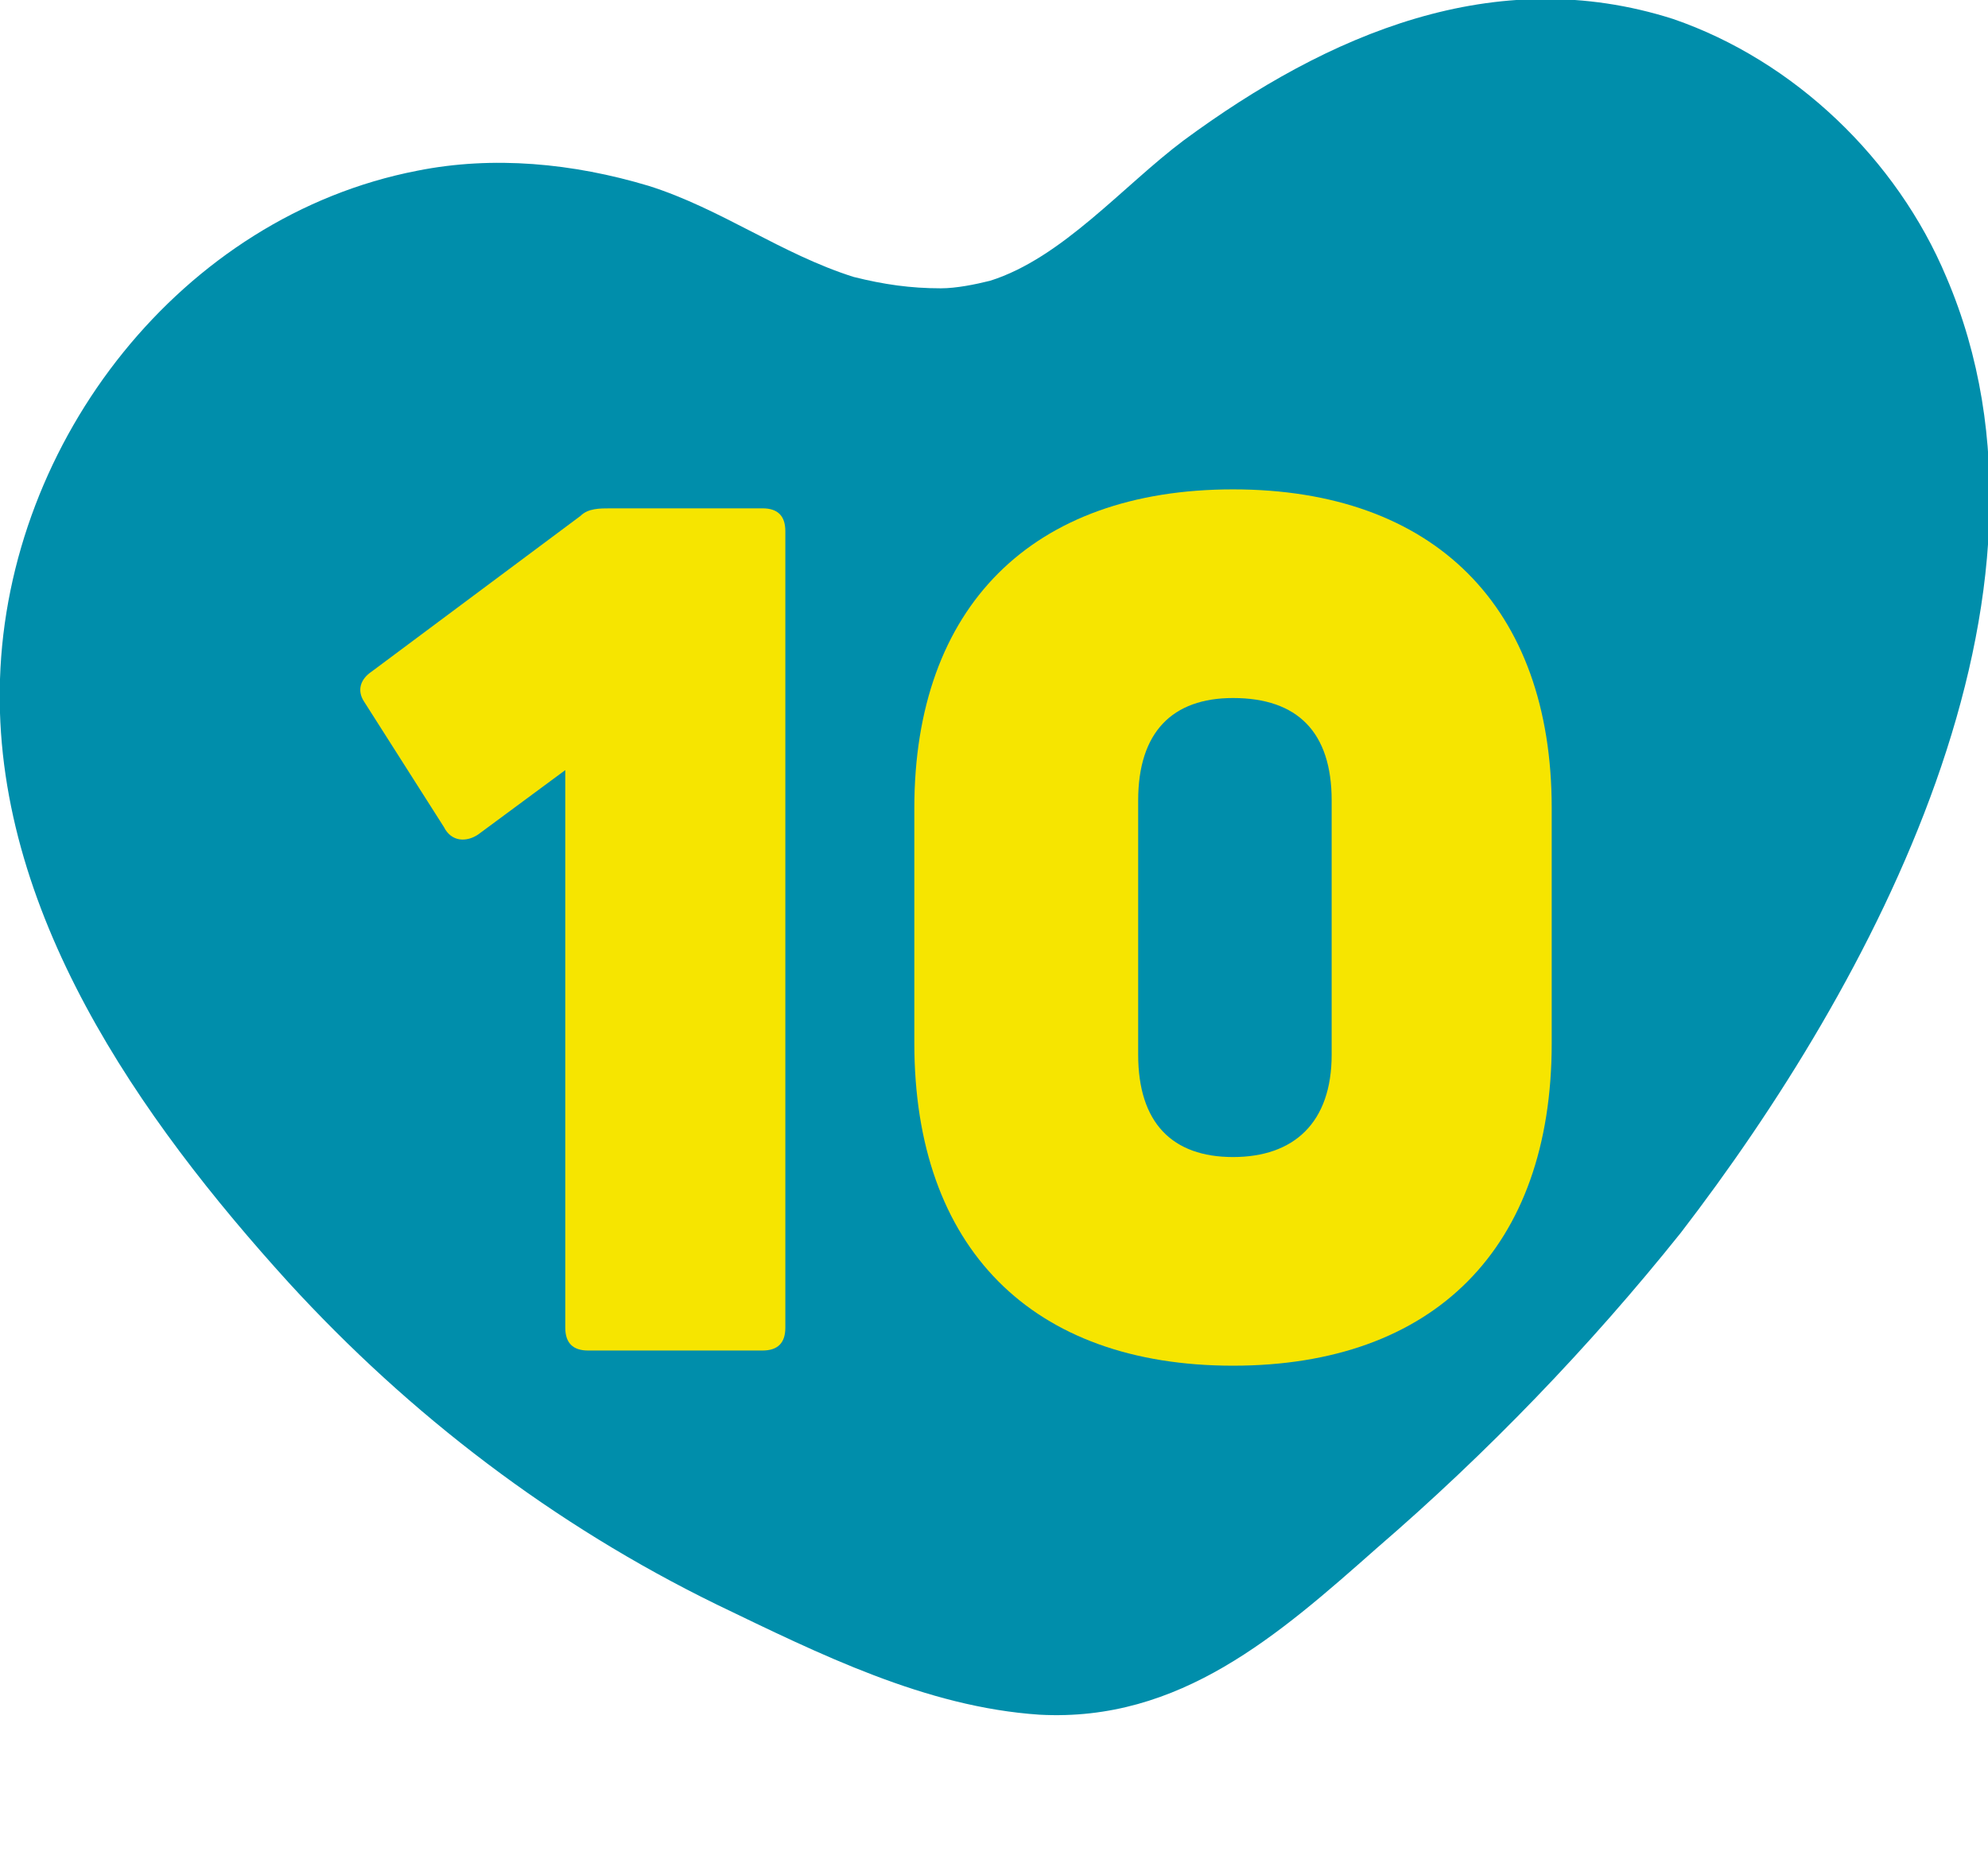 <?xml version="1.0" encoding="utf-8"?>
<!-- Generator: Adobe Illustrator 24.1.0, SVG Export Plug-In . SVG Version: 6.00 Build 0)  -->
<svg version="1.1" id="Capa_1" xmlns="http://www.w3.org/2000/svg" xmlns:xlink="http://www.w3.org/1999/xlink" x="0px" y="0px"
	 viewBox="0 0 52.4 49.1" style="enable-background:new 0 0 52.4 49.1;" xml:space="preserve">
<style type="text/css">
	.st0{fill:#008EAB;}
	.st1{fill:#F6E500;}
</style>
<g>
	<g id="wSUAfo_13_">
		<g>
			<path class="st0" d="M24.8,7.6c-0.8,0-1.5-0.1-2.3-0.3c-1.9-0.6-3.5-1.8-5.4-2.4c-2-0.6-4.1-0.8-6.1-0.4C4.8,5.7,0.2,11.6,0,17.9
				C-0.2,24,3.7,29.5,7.6,33.8c3.2,3.5,7,6.4,11.3,8.5c2.7,1.3,5.5,2.7,8.5,2.9c3.7,0.2,6.3-2.1,8.9-4.4c2.9-2.5,5.6-5.3,8-8.3
				c5-6.5,10.6-16.8,7-25.2c-1.3-3.1-4-5.7-7.2-6.8C39.4-1,35,0.9,31.2,3.7c-1.6,1.2-3.2,3.1-5.1,3.7C25.7,7.5,25.2,7.6,24.8,7.6z"
				/>
		</g>
	</g>
</g>
<g>
	<path class="st1" d="M15.5,35.6c-0.4,0-0.6-0.2-0.6-0.6V20.3L12.6,22c-0.3,0.2-0.7,0.2-0.9-0.2l-2.1-3.3c-0.2-0.3-0.1-0.6,0.2-0.8
		l5.5-4.1c0.2-0.2,0.5-0.2,0.8-0.2h4c0.4,0,0.6,0.2,0.6,0.6v21c0,0.4-0.2,0.6-0.6,0.6H15.5z"/>
	<path class="st1" d="M32.5,36c-5.3,0-8.4-3.1-8.4-8.5v-6.2c0-5.3,3.1-8.4,8.4-8.4c5.3,0,8.4,3.1,8.4,8.4v6.2
		C40.9,32.9,37.8,36,32.5,36z M32.5,30.5c1.6,0,2.6-0.9,2.6-2.7v-6.7c0-1.8-0.9-2.7-2.6-2.7c-1.6,0-2.5,0.9-2.5,2.7v6.7
		C30,29.6,30.9,30.5,32.5,30.5z"/>
</g>
</svg>
